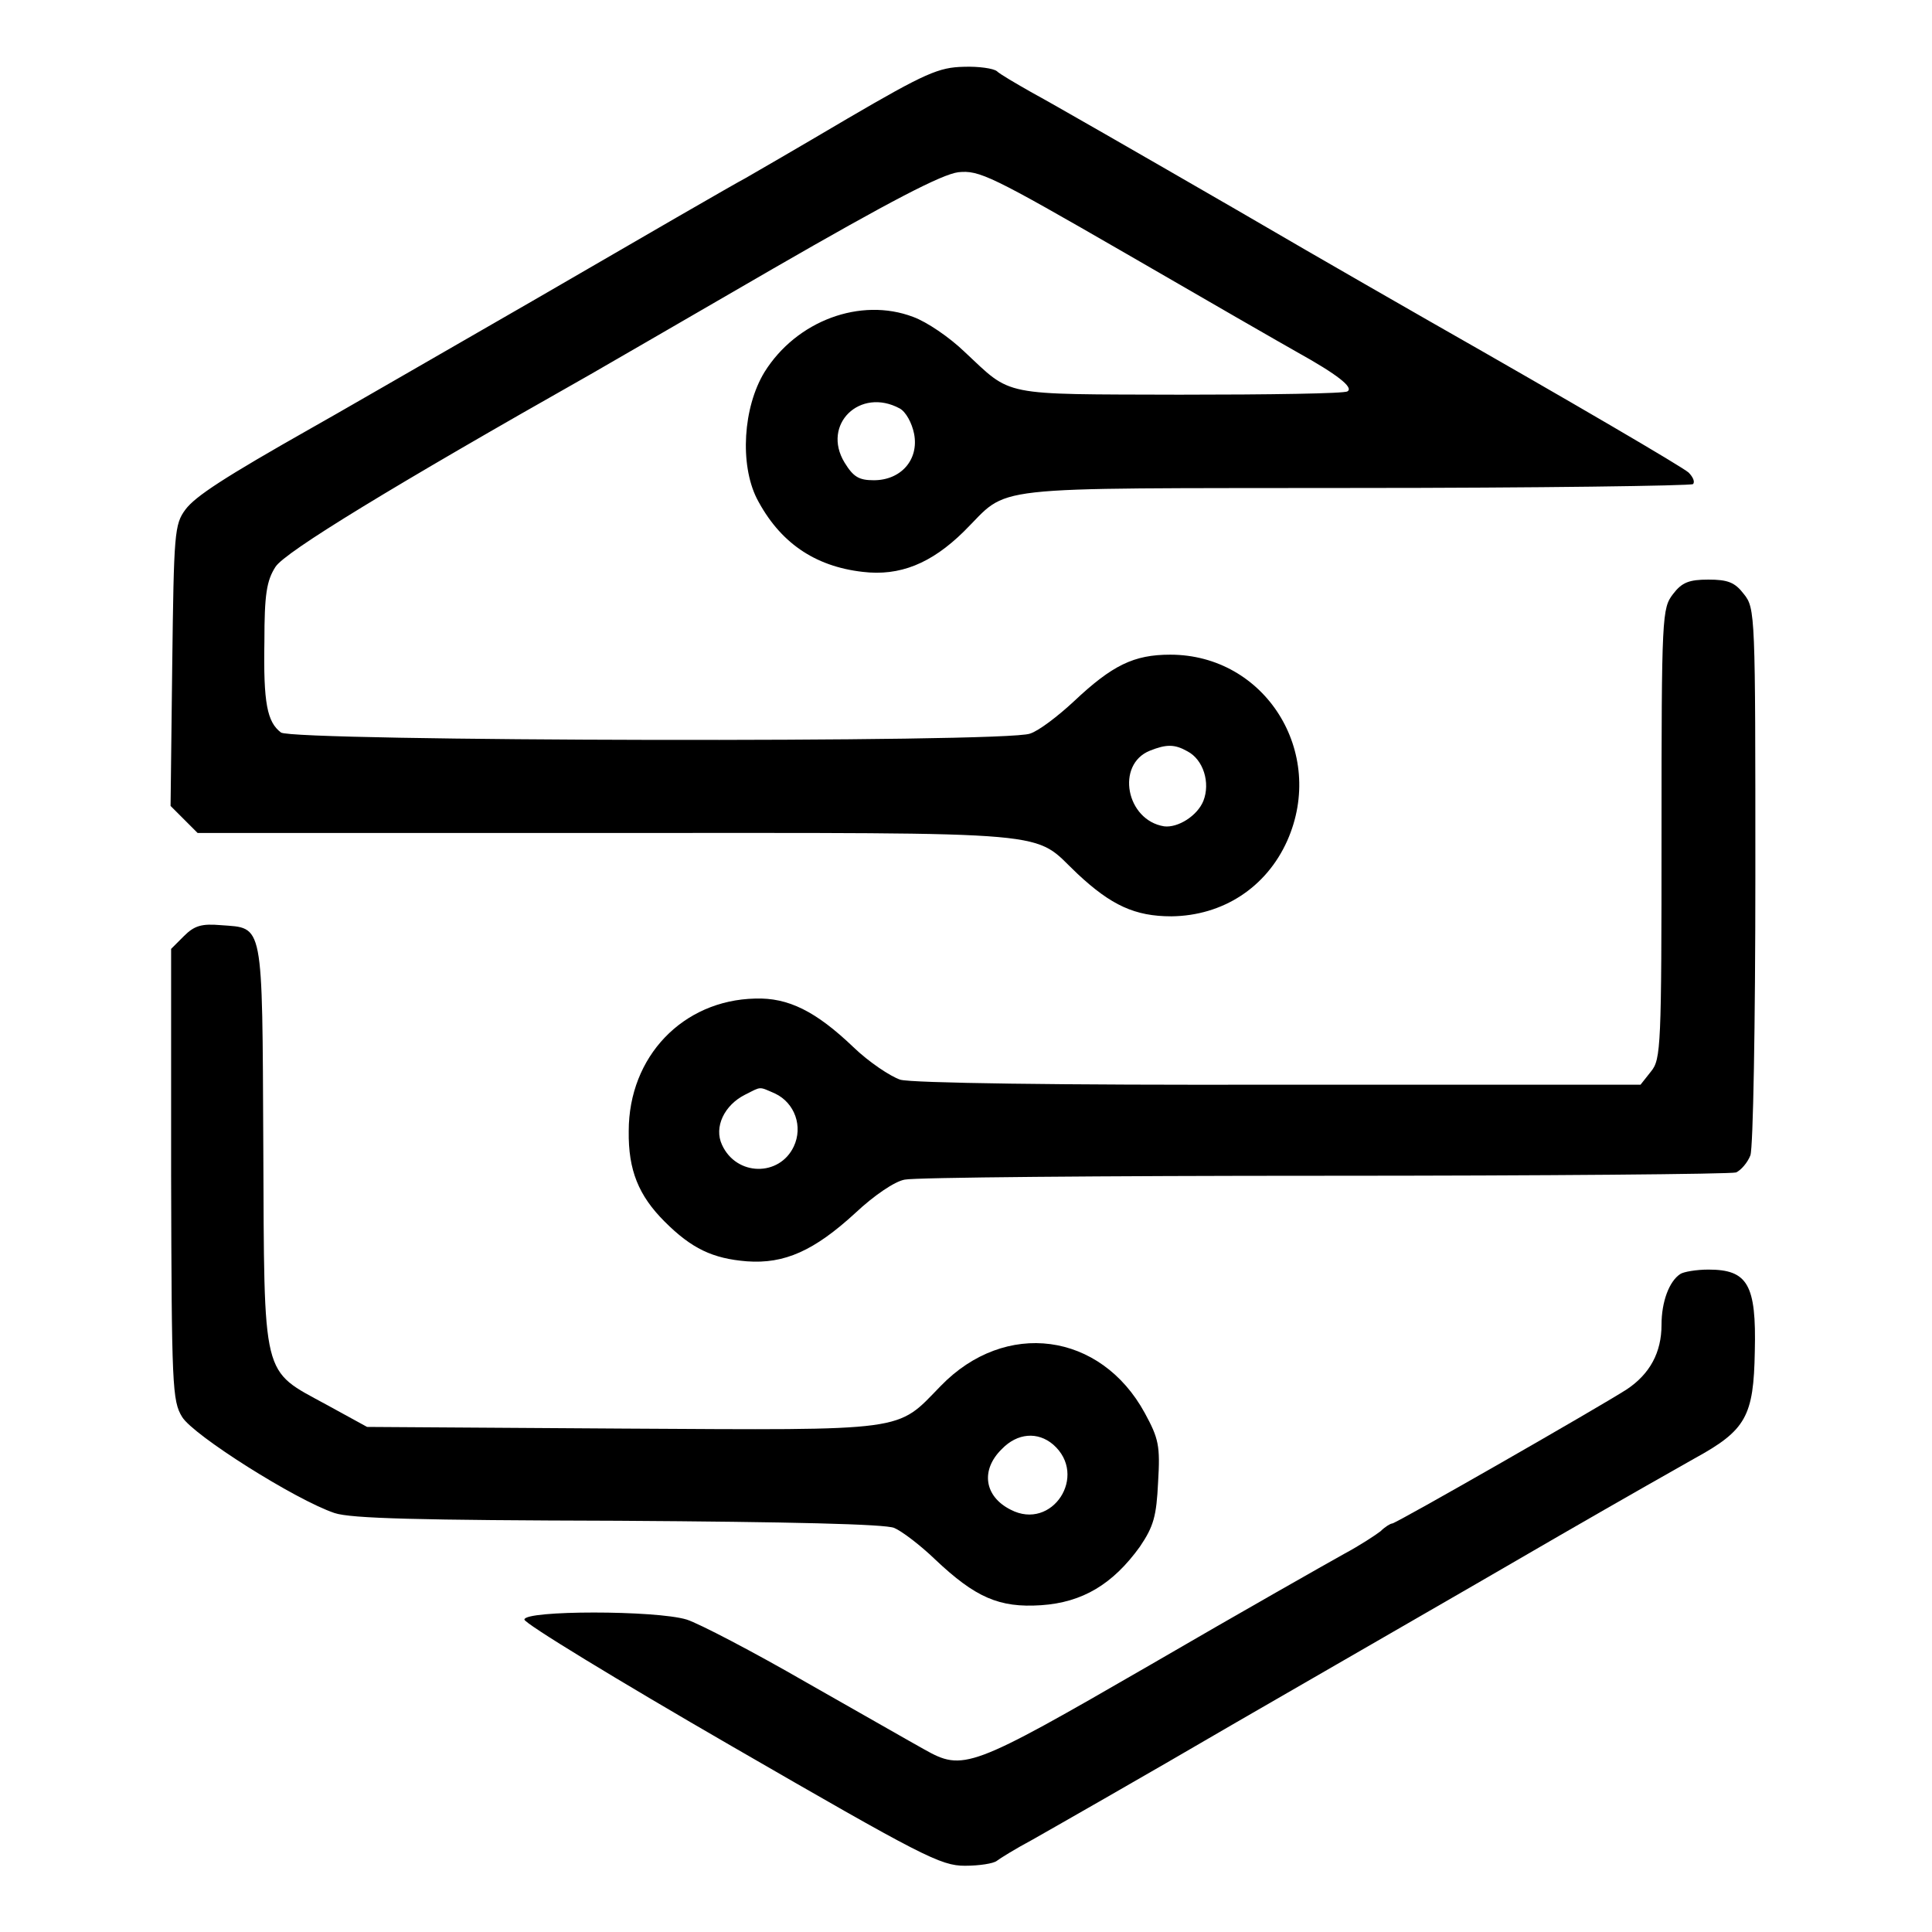 <?xml version="1.0" standalone="no"?>
<!DOCTYPE svg PUBLIC "-//W3C//DTD SVG 20010904//EN"
 "http://www.w3.org/TR/2001/REC-SVG-20010904/DTD/svg10.dtd">
<svg version="1.0" xmlns="http://www.w3.org/2000/svg"
 width="350pt" height="350pt" viewBox="0 0 350 350"
 preserveAspectRatio="xMidYMid meet">
<g transform="translate(0,350) scale(0.1,-0.1)"
fill="#000000" stroke="none">
<path d="M1535 3285 c-88 -52 -171 -100 -185 -108 -14 -7 -187 -107 -385 -222
-198 -114 -378 -218 -400 -230 -159 -90 -211 -124 -229 -148 -20 -27 -21 -42
-24 -283 l-3 -254 24 -24 25 -25 746 0 c831 0 764 5 848 -74 61 -57 104 -77
170 -77 93 1 172 52 210 137 71 160 -40 337 -212 337 -66 0 -105 -19 -175 -85
-28 -26 -63 -53 -79 -58 -42 -17 -1336 -14 -1357 2 -25 19 -32 53 -30 165 0
85 4 110 20 135 17 27 214 147 571 349 19 11 168 97 330 191 215 124 306 171
336 175 38 4 59 -6 305 -148 145 -84 284 -164 309 -178 72 -40 103 -64 91 -71
-5 -4 -142 -6 -304 -6 -328 1 -302 -4 -390 78 -27 26 -68 54 -93 63 -95 36
-211 -7 -269 -100 -39 -64 -45 -167 -14 -229 41 -79 104 -123 192 -133 67 -8
124 15 183 73 86 85 23 78 706 79 334 0 611 4 615 7 4 4 0 13 -8 21 -11 10
-209 126 -469 274 -19 11 -177 101 -350 202 -173 100 -340 196 -370 212 -30
17 -59 34 -64 39 -6 5 -33 9 -60 8 -45 -1 -69 -11 -211 -94z m95 -525 c11 -6
22 -26 26 -46 9 -47 -24 -84 -73 -84 -27 0 -37 6 -53 32 -42 69 28 137 100 98z
m521 -621 c29 -15 42 -57 29 -90 -11 -27 -46 -49 -71 -46 -69 11 -88 112 -26
137 30 12 45 12 68 -1z"/>
<path d="M3031 2424 c-20 -26 -21 -37 -21 -434 0 -386 -1 -409 -19 -431 l-19
-24 -654 0 c-403 -1 -666 3 -687 9 -18 6 -57 32 -85 59 -68 65 -118 90 -178
88 -131 -3 -229 -105 -229 -240 -1 -71 18 -117 65 -164 49 -49 87 -67 149 -72
68 -5 122 19 197 88 33 31 71 57 89 60 17 4 359 7 760 7 401 0 736 3 746 6 9
4 21 18 26 31 5 14 9 236 9 507 0 474 0 484 -21 510 -16 21 -29 26 -64 26 -35
0 -48 -5 -64 -26z m-1627 -905 c36 -17 51 -60 34 -96 -26 -55 -104 -54 -130 3
-15 32 4 72 42 91 30 15 24 15 54 2z"/>
<path d="M333 1804 l-23 -23 0 -409 c1 -383 2 -410 20 -439 20 -33 205 -150
276 -174 30 -10 152 -13 514 -14 312 -2 484 -6 500 -13 14 -6 47 -31 74 -57
73 -69 116 -88 192 -83 75 5 130 38 179 106 25 37 30 55 33 117 4 66 1 79 -24
125 -80 147 -253 170 -370 49 -81 -83 -54 -80 -576 -77 l-463 3 -73 40 c-119
65 -113 41 -115 469 -2 411 1 394 -77 400 -35 3 -48 -1 -67 -20z m1575 -921
c64 -56 -2 -157 -77 -118 -48 24 -55 72 -16 110 28 29 65 32 93 8z"/>
<path d="M3044 1192 c-20 -13 -34 -50 -34 -92 0 -50 -21 -89 -63 -117 -48 -31
-418 -243 -425 -243 -3 0 -13 -6 -21 -14 -9 -7 -38 -26 -66 -41 -27 -15 -186
-105 -351 -201 -327 -189 -339 -193 -410 -153 -20 11 -116 66 -213 121 -97 56
-195 107 -217 114 -56 17 -294 17 -294 0 0 -7 169 -110 375 -229 346 -200 379
-217 423 -217 26 0 52 4 58 9 5 4 34 22 64 38 30 17 197 112 370 213 173 100
331 191 350 202 19 11 125 72 235 136 109 63 220 126 245 140 93 51 107 76
109 194 3 121 -13 148 -84 148 -22 0 -45 -4 -51 -8z"/>
</g>
</svg>
